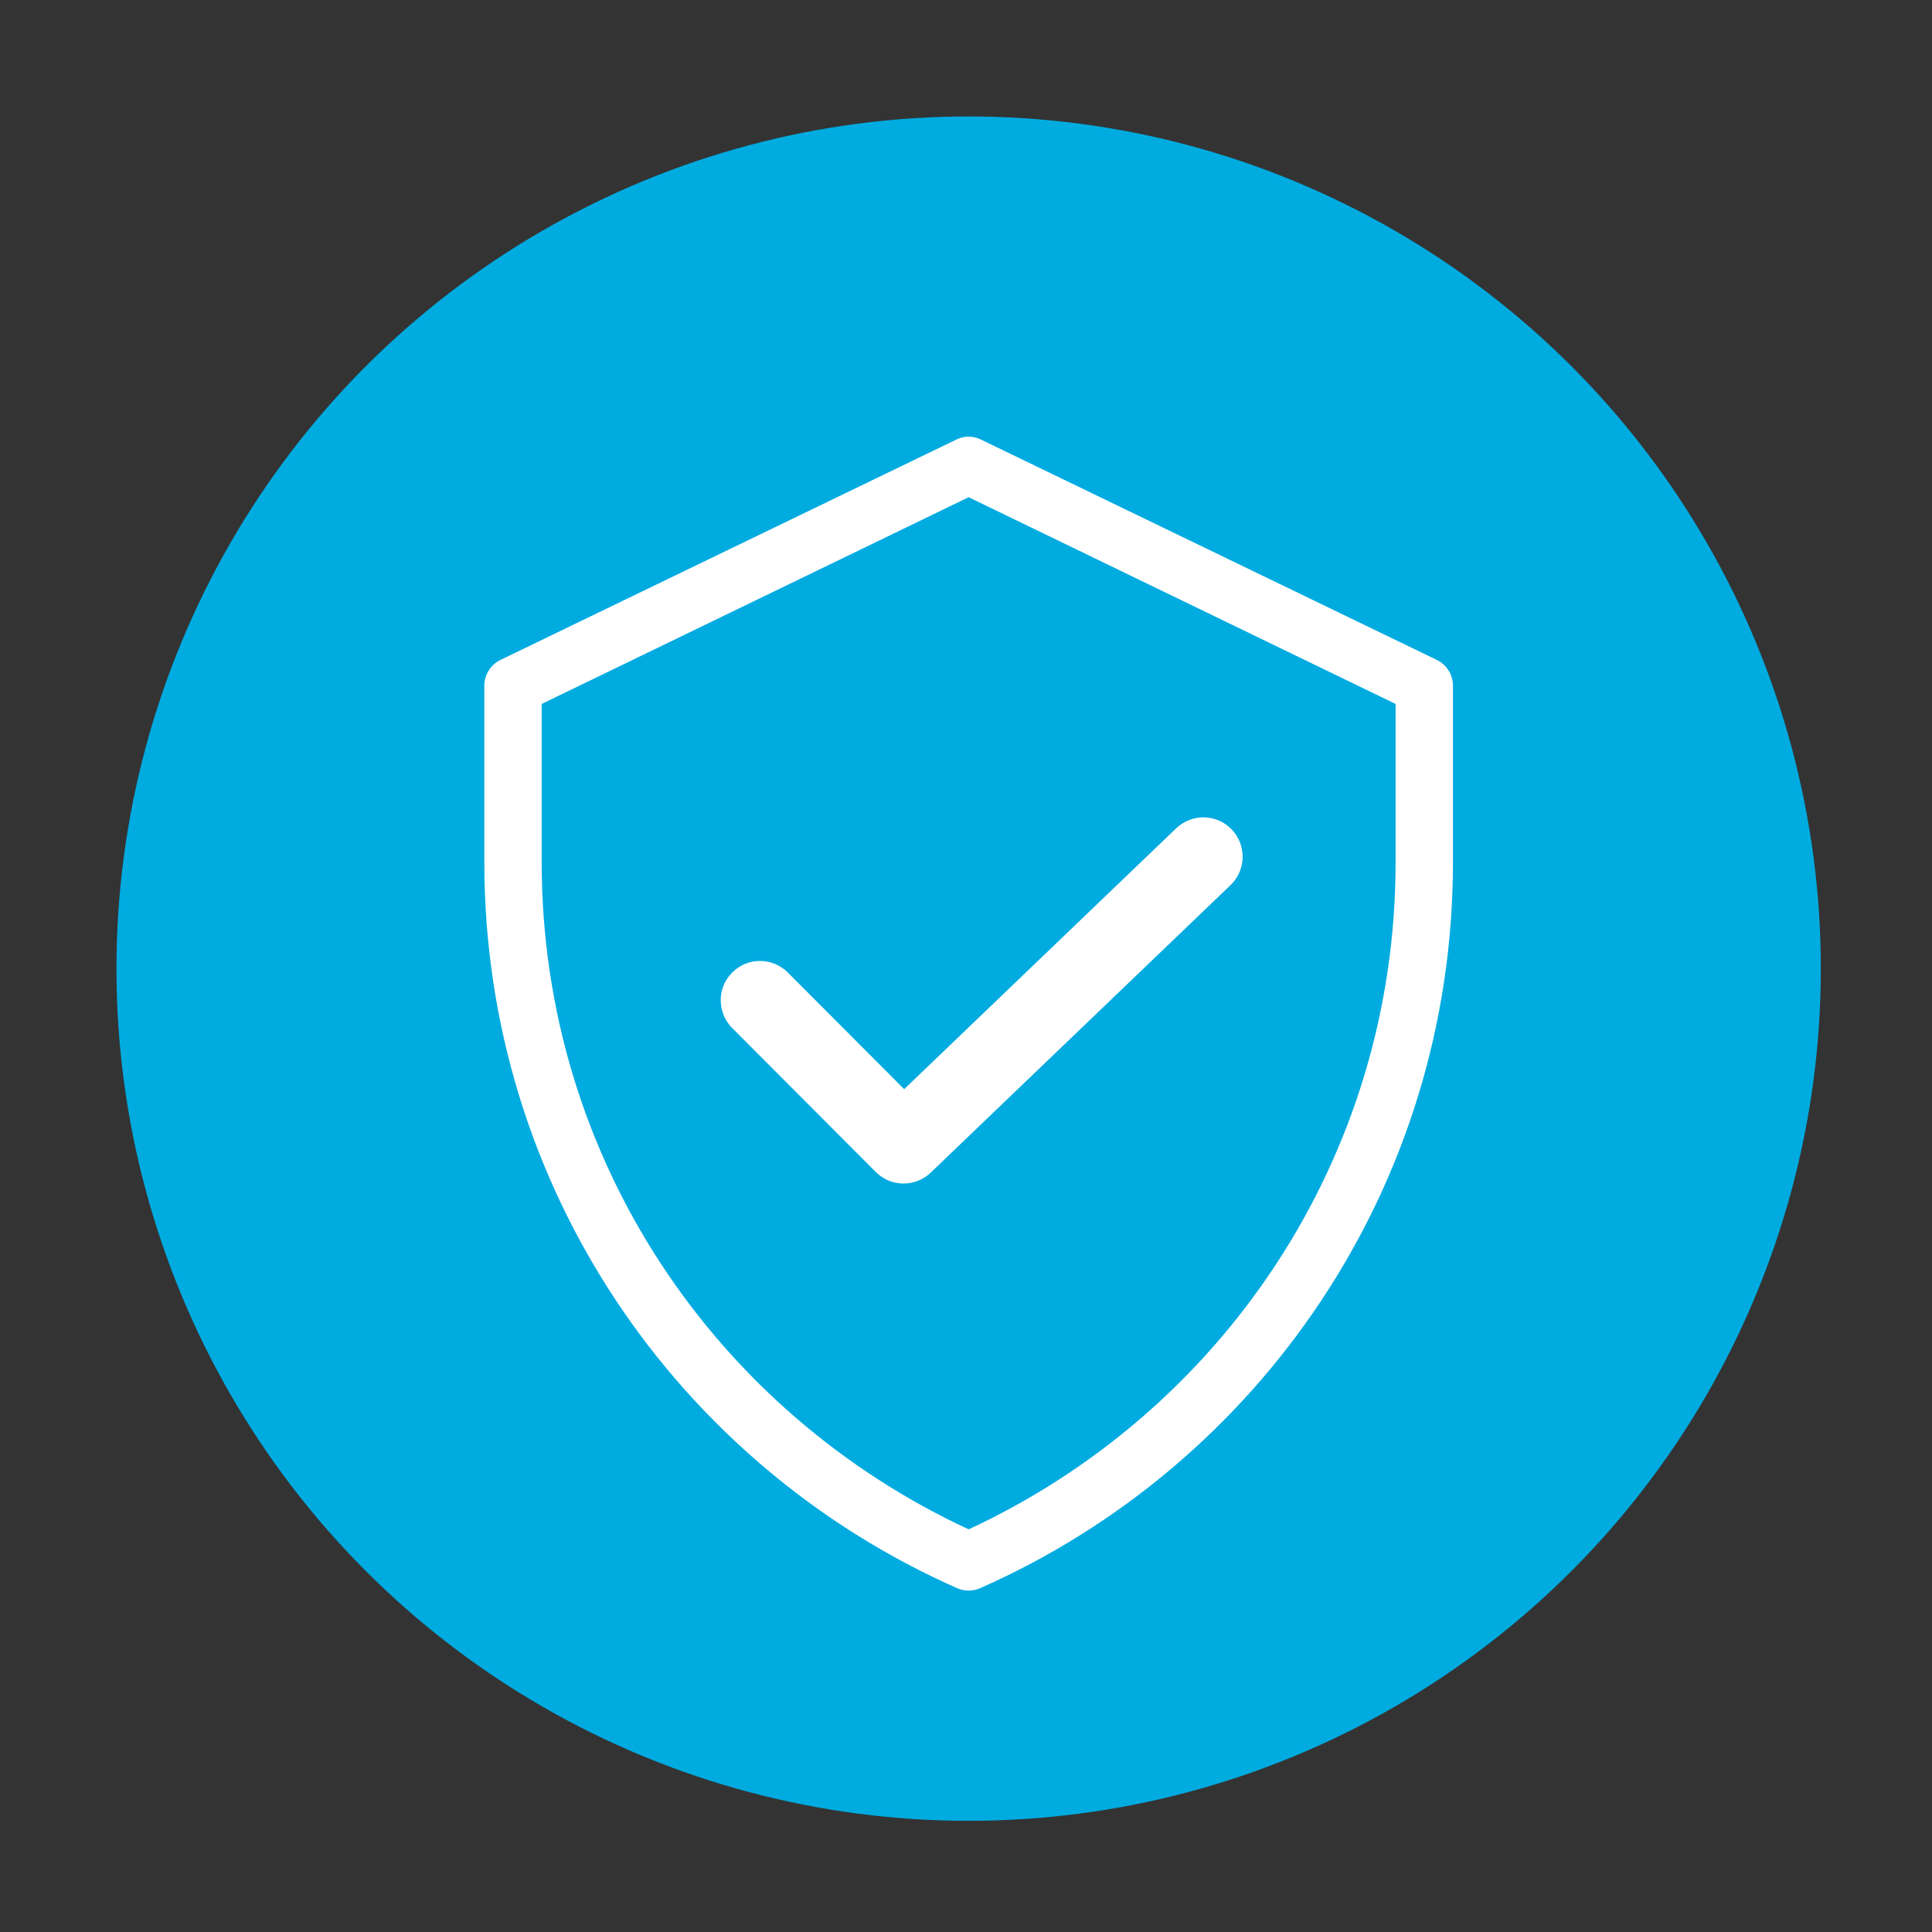 <?xml version="1.0" encoding="UTF-8"?>
<svg width="365px" height="365px" viewBox="0 0 365 365" version="1.1" xmlns="http://www.w3.org/2000/svg" xmlns:xlink="http://www.w3.org/1999/xlink">
    <rect x="0" y="0" width="365" height="365" fill="#333333" stroke="none"/>
    <title>sicherheit</title>
    <g id="sicherheit" stroke="none" stroke-width="1" fill="none" fill-rule="evenodd">
        <circle id="Oval" fill="#00ABE0" cx="183" cy="183" r="161"></circle>
        <g id="noun_Secured_1662342" transform="translate(92, 83)">
            <path d="M90.231,0.054 C89.75,0.139 89.284,0.295 88.848,0.517 L2.767,42.126 C1.088,42.945 0.016,44.646 0,46.518 L0,79.882 C0,140.984 36.474,193.346 89.002,216.575 C90.274,217.142 91.726,217.142 92.998,216.575 C145.53,193.347 182,140.986 182,79.882 L182,46.518 C181.984,44.646 180.912,42.945 179.233,42.126 L93.152,0.517 C92.249,0.066 91.229,-0.095 90.231,0.054 Z M91,10.38 L172.162,49.677 L172.162,79.882 C172.162,136.244 138.96,184.333 91,206.481 C43.043,184.332 9.838,136.241 9.838,79.882 L9.838,49.677 L91,10.38 Z" id="Shape" stroke="#FFFFFF" fill="#FFFFFF" fill-rule="nonzero"></path>
            <g id="Path-2" transform="translate(46.661, 73.919)"></g>
        </g>
        <path d="M223.889,158.336 L170.78,209.268 L147.107,185.536 C145.866,184.256 144.032,183.748 142.312,184.209 C140.591,184.669 139.254,186.025 138.813,187.755 C138.373,189.484 138.9,191.317 140.19,192.547 L167.244,219.67 C169.13,221.541 172.157,221.575 174.084,219.747 L230.652,165.502 C232.229,164.065 232.704,161.774 231.829,159.826 C230.954,157.878 228.927,156.716 226.809,156.949 C225.708,157.068 224.678,157.557 223.889,158.336 Z" id="Path" stroke="#FFFFFF" stroke-width="5" fill="#FFFFFF" fill-rule="nonzero"></path>
    </g>
</svg>